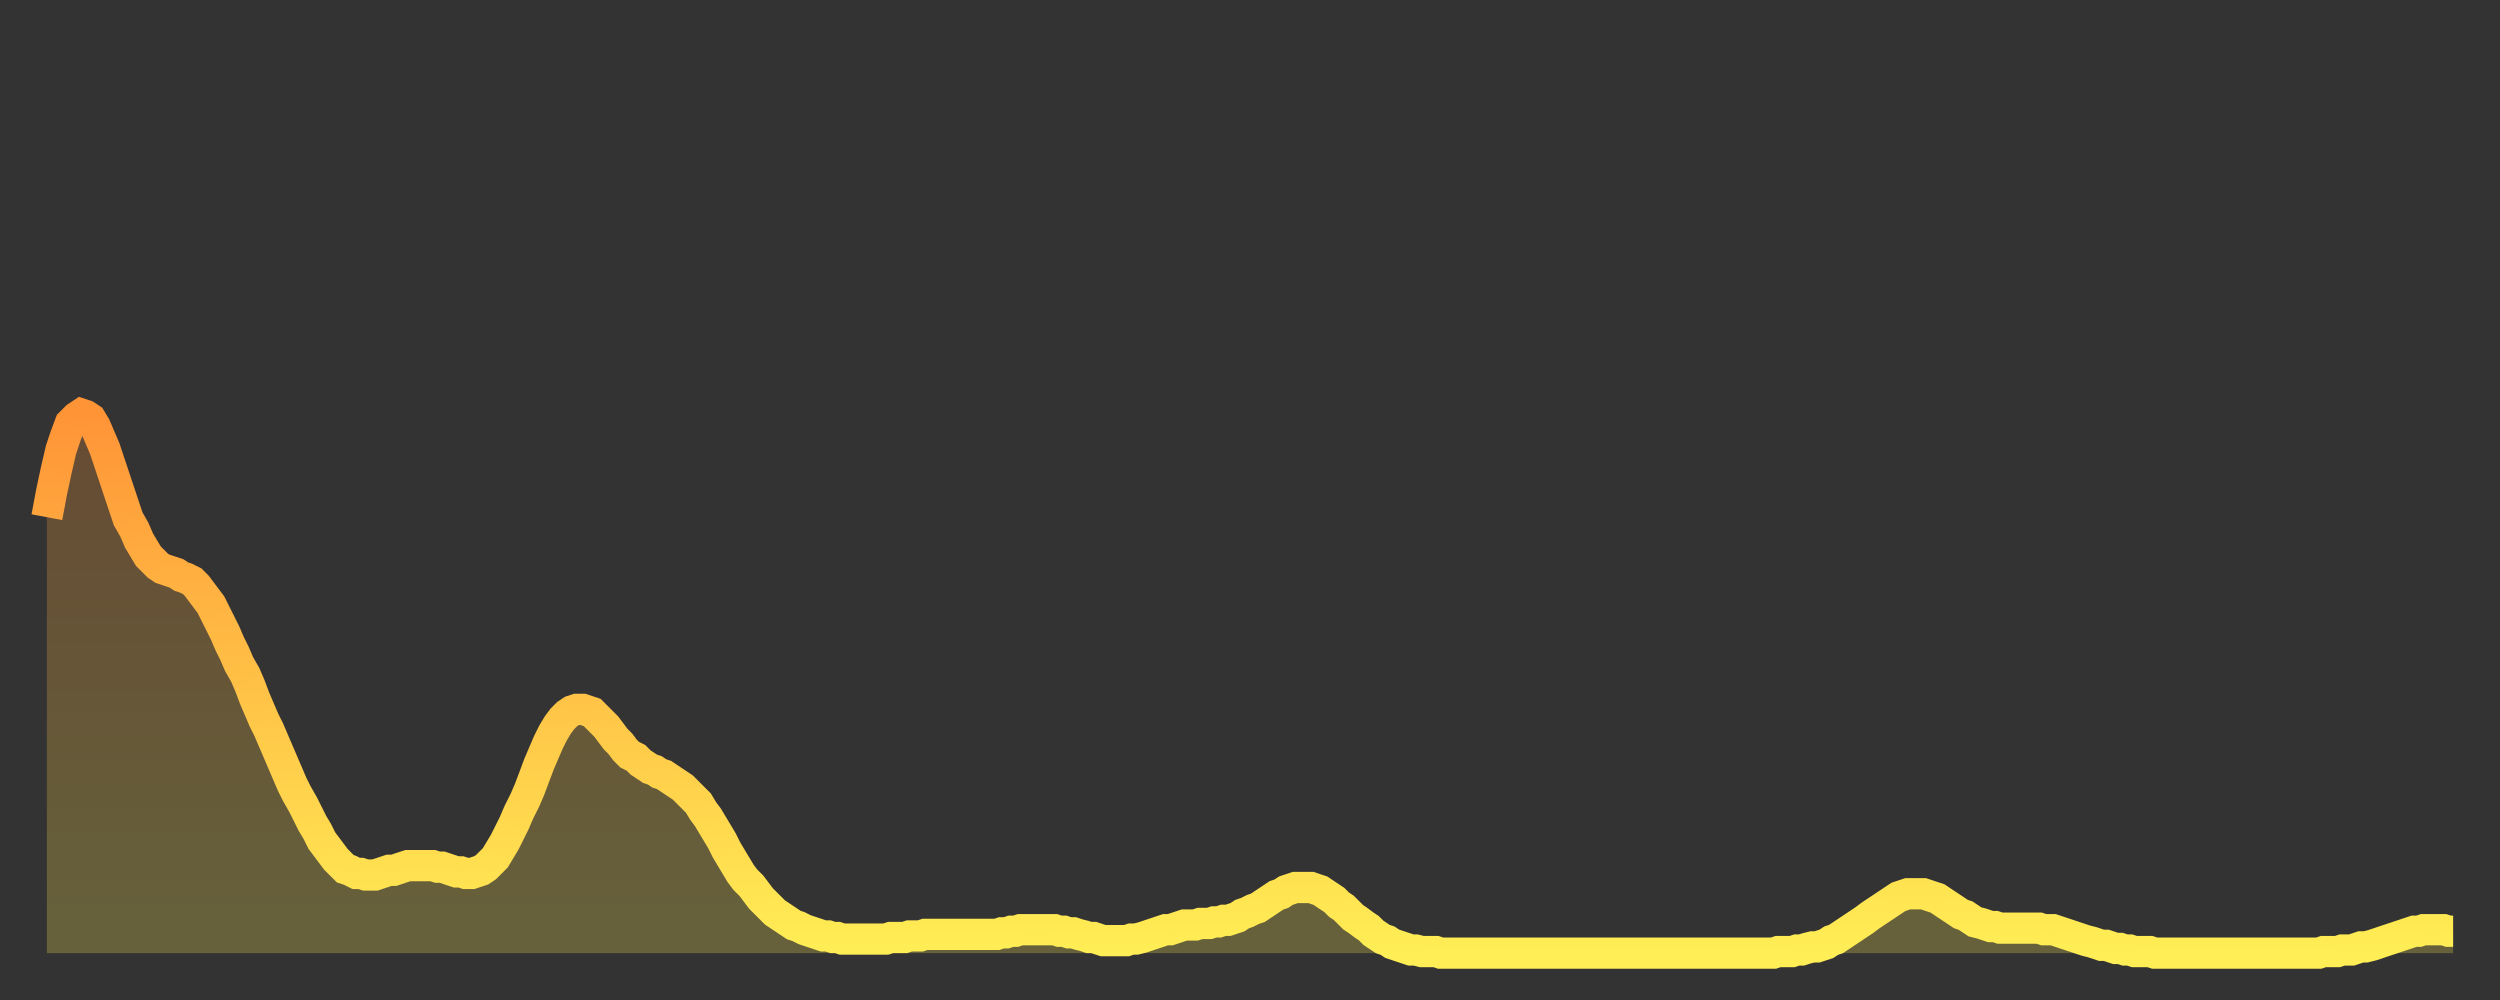 <?xml version="1.0" encoding="utf-8" ?>
<svg baseProfile="full" height="64" version="1.1" width="160" xmlns="http://www.w3.org/2000/svg" xmlns:ev="http://www.w3.org/2001/xml-events" xmlns:xlink="http://www.w3.org/1999/xlink"><rect width="100%" height="100%" fill="#333333" stroke="none"/><defs><linearGradient id="id135534" x1="0" x2="0" y1="0" y2="1"><stop offset="0%" stop-color="#ff9437" /><stop offset="50%" stop-color="#ffc146" /><stop offset="100%" stop-color="#ffee55" /></linearGradient></defs><g transform="translate(3,3)"><g><path d="M 0.0 30.1 L 0.3 28.5 0.6 27.1 0.9 25.8 1.2 24.9 1.5 24.1 1.9 23.7 2.2 23.5 2.5 23.6 2.8 23.8 3.1 24.3 3.4 25.0 3.7 25.7 4.0 26.6 4.3 27.5 4.6 28.4 4.9 29.3 5.2 30.2 5.6 30.9 5.9 31.6 6.2 32.1 6.5 32.6 6.8 32.9 7.1 33.2 7.4 33.4 7.7 33.5 8.0 33.6 8.3 33.7 8.6 33.9 8.9 34.0 9.3 34.2 9.6 34.5 9.9 34.9 10.2 35.3 10.5 35.7 10.8 36.3 11.1 36.9 11.4 37.5 11.7 38.2 12.0 38.8 12.3 39.5 12.7 40.2 13.0 40.9 13.3 41.7 13.6 42.4 13.9 43.1 14.2 43.7 14.5 44.4 14.8 45.1 15.1 45.8 15.4 46.5 15.7 47.2 16.0 47.8 16.4 48.5 16.7 49.1 17.0 49.7 17.3 50.2 17.6 50.8 17.9 51.2 18.2 51.6 18.5 52.0 18.8 52.3 19.1 52.6 19.4 52.7 19.8 52.9 20.1 52.9 20.4 53.0 20.7 53.0 21.0 53.0 21.3 52.9 21.6 52.8 21.9 52.7 22.2 52.7 22.5 52.6 22.8 52.5 23.1 52.4 23.5 52.4 23.8 52.4 24.1 52.4 24.4 52.4 24.7 52.4 25.0 52.5 25.3 52.5 25.6 52.6 25.9 52.7 26.2 52.8 26.5 52.8 26.8 52.9 27.2 52.9 27.5 52.8 27.8 52.7 28.1 52.5 28.4 52.2 28.7 51.9 29.0 51.4 29.3 50.9 29.6 50.3 29.9 49.7 30.2 49.0 30.6 48.2 30.9 47.5 31.2 46.7 31.5 45.9 31.8 45.2 32.1 44.5 32.4 43.9 32.7 43.4 33.0 43.0 33.3 42.7 33.6 42.5 33.9 42.4 34.3 42.4 34.6 42.5 34.9 42.6 35.2 42.9 35.5 43.2 35.8 43.5 36.1 43.9 36.4 44.3 36.7 44.6 37.0 45.0 37.3 45.3 37.7 45.5 38.0 45.8 38.3 46.0 38.6 46.2 38.9 46.3 39.2 46.5 39.5 46.6 39.8 46.8 40.1 47.0 40.4 47.2 40.7 47.4 41.0 47.7 41.4 48.1 41.7 48.4 42.0 48.9 42.3 49.3 42.6 49.8 42.9 50.3 43.2 50.8 43.5 51.4 43.8 51.9 44.1 52.4 44.4 52.9 44.7 53.3 45.1 53.7 45.4 54.1 45.7 54.5 46.0 54.8 46.3 55.1 46.6 55.4 46.9 55.6 47.2 55.8 47.5 56.0 47.8 56.2 48.1 56.3 48.5 56.5 48.8 56.6 49.1 56.7 49.4 56.8 49.7 56.9 50.0 56.9 50.3 57.0 50.6 57.0 50.9 57.1 51.2 57.1 51.5 57.1 51.8 57.1 52.2 57.1 52.5 57.1 52.8 57.1 53.1 57.1 53.4 57.1 53.7 57.1 54.0 57.0 54.3 57.0 54.6 57.0 54.9 57.0 55.2 56.9 55.6 56.9 55.9 56.9 56.2 56.8 56.5 56.8 56.8 56.8 57.1 56.8 57.4 56.8 57.7 56.8 58.0 56.8 58.3 56.8 58.6 56.8 58.9 56.8 59.3 56.8 59.6 56.8 59.9 56.8 60.2 56.8 60.5 56.8 60.8 56.8 61.1 56.7 61.4 56.7 61.7 56.6 62.0 56.6 62.3 56.5 62.6 56.5 63.0 56.5 63.3 56.5 63.6 56.5 63.9 56.5 64.2 56.5 64.5 56.5 64.8 56.6 65.1 56.6 65.4 56.7 65.7 56.7 66.0 56.8 66.4 56.9 66.7 57.0 67.0 57.0 67.3 57.1 67.6 57.2 67.9 57.2 68.2 57.2 68.5 57.2 68.8 57.2 69.1 57.2 69.4 57.1 69.7 57.1 70.1 57.0 70.4 56.9 70.7 56.8 71.0 56.7 71.3 56.6 71.6 56.5 71.9 56.5 72.2 56.4 72.5 56.3 72.8 56.2 73.1 56.2 73.5 56.2 73.8 56.1 74.1 56.1 74.4 56.1 74.7 56.0 75.0 56.0 75.3 55.9 75.6 55.9 75.9 55.8 76.2 55.7 76.5 55.5 76.8 55.4 77.2 55.2 77.5 55.1 77.8 54.9 78.1 54.7 78.4 54.5 78.7 54.3 79.0 54.2 79.3 54.0 79.6 53.9 79.9 53.8 80.2 53.8 80.5 53.8 80.9 53.8 81.2 53.9 81.5 54.0 81.8 54.2 82.1 54.4 82.4 54.6 82.7 54.9 83.0 55.1 83.3 55.4 83.6 55.7 83.9 55.9 84.3 56.2 84.6 56.4 84.9 56.7 85.2 56.9 85.5 57.1 85.8 57.2 86.1 57.4 86.4 57.5 86.7 57.6 87.0 57.7 87.3 57.8 87.6 57.8 88.0 57.9 88.3 57.9 88.6 57.9 88.9 57.9 89.2 58.0 89.5 58.0 89.8 58.0 90.1 58.0 90.4 58.0 90.7 58.0 91.0 58.0 91.4 58.0 91.7 58.0 92.0 58.0 92.3 58.0 92.6 58.0 92.9 58.0 93.2 58.0 93.5 58.0 93.8 58.0 94.1 58.0 94.4 58.0 94.7 58.0 95.1 58.0 95.4 58.0 95.7 58.0 96.0 58.0 96.3 58.0 96.6 58.0 96.9 58.0 97.2 58.0 97.5 58.0 97.8 58.0 98.1 58.0 98.4 58.0 98.8 58.0 99.1 58.0 99.4 58.0 99.7 58.0 100.0 58.0 100.3 58.0 100.6 58.0 100.9 58.0 101.2 58.0 101.5 58.0 101.8 58.0 102.2 58.0 102.5 58.0 102.8 58.0 103.1 58.0 103.4 58.0 103.7 58.0 104.0 58.0 104.3 58.0 104.6 58.0 104.9 58.0 105.2 58.0 105.5 58.0 105.9 58.0 106.2 58.0 106.5 58.0 106.8 58.0 107.1 58.0 107.4 58.0 107.7 58.0 108.0 58.0 108.3 58.0 108.6 58.0 108.9 58.0 109.3 58.0 109.6 58.0 109.9 58.0 110.2 58.0 110.5 58.0 110.8 57.9 111.1 57.9 111.4 57.9 111.7 57.9 112.0 57.8 112.3 57.8 112.6 57.7 113.0 57.6 113.3 57.6 113.6 57.5 113.9 57.4 114.2 57.2 114.5 57.1 114.8 56.9 115.1 56.7 115.4 56.5 115.7 56.3 116.0 56.1 116.3 55.9 116.7 55.6 117.0 55.4 117.3 55.2 117.6 55.0 117.9 54.8 118.2 54.6 118.5 54.4 118.8 54.3 119.1 54.2 119.4 54.2 119.7 54.2 120.1 54.2 120.4 54.3 120.7 54.4 121.0 54.5 121.3 54.7 121.6 54.9 121.9 55.1 122.2 55.3 122.5 55.5 122.8 55.6 123.1 55.8 123.4 56.0 123.8 56.1 124.1 56.2 124.4 56.3 124.7 56.3 125.0 56.4 125.3 56.4 125.6 56.4 125.9 56.4 126.2 56.4 126.5 56.4 126.8 56.4 127.2 56.4 127.5 56.4 127.8 56.5 128.1 56.5 128.4 56.5 128.7 56.6 129.0 56.7 129.3 56.8 129.6 56.9 129.9 57.0 130.2 57.1 130.5 57.2 130.9 57.3 131.2 57.4 131.5 57.5 131.8 57.5 132.1 57.6 132.4 57.7 132.7 57.7 133.0 57.8 133.3 57.8 133.6 57.9 133.9 57.9 134.2 57.9 134.6 57.9 134.9 58.0 135.2 58.0 135.5 58.0 135.8 58.0 136.1 58.0 136.4 58.0 136.7 58.0 137.0 58.0 137.3 58.0 137.6 58.0 138.0 58.0 138.3 58.0 138.6 58.0 138.9 58.0 139.2 58.0 139.5 58.0 139.8 58.0 140.1 58.0 140.4 58.0 140.7 58.0 141.0 58.0 141.3 58.0 141.7 58.0 142.0 58.0 142.3 58.0 142.6 58.0 142.9 58.0 143.2 58.0 143.5 58.0 143.8 58.0 144.1 58.0 144.4 58.0 144.7 58.0 145.1 58.0 145.4 58.0 145.7 57.9 146.0 57.9 146.3 57.9 146.6 57.9 146.9 57.8 147.2 57.8 147.5 57.8 147.8 57.7 148.1 57.6 148.4 57.6 148.8 57.5 149.1 57.4 149.4 57.3 149.7 57.2 150.0 57.1 150.3 57.0 150.6 56.9 150.9 56.8 151.2 56.7 151.5 56.6 151.8 56.6 152.1 56.5 152.5 56.5 152.8 56.5 153.1 56.5 153.4 56.5 153.7 56.6 154.0 56.6" fill="none" id="graph-curve" opacity="1" stroke="url(#id135534)" stroke-width="2" /><path d="M 0 58 L 0.0 30.1 0.3 28.5 0.6 27.1 0.9 25.8 1.2 24.9 1.5 24.1 1.9 23.7 2.2 23.5 2.5 23.6 2.8 23.8 3.1 24.3 3.4 25.0 3.7 25.7 4.0 26.6 4.3 27.5 4.6 28.4 4.9 29.3 5.2 30.2 5.6 30.9 5.9 31.6 6.2 32.1 6.5 32.6 6.8 32.9 7.1 33.2 7.4 33.4 7.7 33.5 8.0 33.6 8.3 33.7 8.6 33.9 8.9 34.0 9.3 34.2 9.6 34.5 9.9 34.9 10.2 35.3 10.5 35.7 10.8 36.3 11.1 36.9 11.4 37.5 11.7 38.2 12.0 38.8 12.3 39.5 12.7 40.2 13.0 40.9 13.3 41.7 13.6 42.4 13.9 43.1 14.2 43.7 14.5 44.4 14.8 45.1 15.1 45.8 15.4 46.5 15.7 47.2 16.0 47.8 16.4 48.5 16.7 49.1 17.0 49.7 17.3 50.2 17.6 50.8 17.9 51.2 18.2 51.6 18.5 52.0 18.8 52.3 19.1 52.6 19.4 52.7 19.8 52.9 20.1 52.9 20.4 53.0 20.7 53.0 21.0 53.0 21.3 52.9 21.6 52.8 21.9 52.7 22.2 52.7 22.5 52.6 22.8 52.5 23.1 52.4 23.5 52.4 23.8 52.4 24.1 52.4 24.4 52.4 24.7 52.4 25.0 52.5 25.3 52.5 25.6 52.6 25.9 52.7 26.2 52.8 26.5 52.8 26.8 52.9 27.2 52.9 27.5 52.8 27.8 52.7 28.1 52.5 28.4 52.2 28.7 51.9 29.0 51.4 29.3 50.9 29.6 50.3 29.9 49.7 30.2 49.0 30.6 48.2 30.9 47.5 31.2 46.7 31.5 45.9 31.8 45.2 32.1 44.5 32.4 43.9 32.7 43.4 33.0 43.0 33.3 42.7 33.6 42.5 33.9 42.4 34.3 42.4 34.6 42.5 34.9 42.6 35.2 42.9 35.5 43.2 35.8 43.5 36.1 43.9 36.4 44.3 36.7 44.6 37.0 45.0 37.3 45.3 37.7 45.5 38.0 45.8 38.3 46.0 38.6 46.2 38.9 46.3 39.2 46.5 39.5 46.6 39.8 46.8 40.1 47.0 40.4 47.2 40.7 47.4 41.0 47.7 41.4 48.1 41.7 48.4 42.0 48.9 42.3 49.3 42.6 49.8 42.9 50.3 43.2 50.8 43.5 51.4 43.8 51.9 44.1 52.4 44.4 52.9 44.7 53.3 45.1 53.7 45.4 54.1 45.7 54.5 46.0 54.8 46.3 55.1 46.6 55.4 46.9 55.6 47.2 55.8 47.5 56.0 47.8 56.2 48.1 56.3 48.5 56.5 48.8 56.6 49.1 56.7 49.4 56.8 49.7 56.9 50.0 56.9 50.3 57.0 50.6 57.0 50.9 57.1 51.2 57.1 51.5 57.1 51.8 57.1 52.2 57.1 52.5 57.1 52.8 57.1 53.1 57.1 53.4 57.1 53.7 57.1 54.0 57.0 54.3 57.0 54.6 57.0 54.9 57.0 55.2 56.9 55.6 56.9 55.9 56.9 56.2 56.8 56.5 56.8 56.8 56.8 57.1 56.8 57.4 56.8 57.7 56.8 58.0 56.8 58.3 56.8 58.6 56.8 58.9 56.8 59.3 56.8 59.6 56.8 59.9 56.8 60.2 56.8 60.5 56.8 60.8 56.8 61.1 56.7 61.4 56.7 61.7 56.6 62.0 56.6 62.3 56.5 62.6 56.5 63.0 56.5 63.3 56.5 63.6 56.5 63.9 56.5 64.2 56.5 64.5 56.5 64.8 56.6 65.1 56.6 65.4 56.7 65.7 56.7 66.0 56.8 66.4 56.9 66.7 57.0 67.0 57.0 67.3 57.1 67.6 57.2 67.9 57.2 68.2 57.2 68.5 57.2 68.8 57.2 69.1 57.2 69.4 57.1 69.7 57.1 70.1 57.0 70.4 56.9 70.7 56.8 71.0 56.7 71.3 56.6 71.6 56.5 71.9 56.5 72.2 56.4 72.5 56.3 72.8 56.2 73.1 56.2 73.5 56.2 73.8 56.1 74.1 56.1 74.4 56.1 74.7 56.0 75.0 56.0 75.3 55.9 75.6 55.9 75.9 55.8 76.2 55.7 76.5 55.5 76.8 55.4 77.2 55.2 77.5 55.1 77.8 54.9 78.1 54.7 78.4 54.5 78.7 54.3 79.0 54.2 79.3 54.0 79.6 53.9 79.9 53.8 80.2 53.8 80.5 53.8 80.9 53.8 81.2 53.9 81.5 54.0 81.8 54.2 82.1 54.4 82.4 54.6 82.7 54.9 83.0 55.1 83.3 55.4 83.6 55.7 83.9 55.9 84.3 56.2 84.6 56.4 84.9 56.7 85.2 56.9 85.5 57.1 85.8 57.2 86.1 57.4 86.4 57.5 86.7 57.6 87.0 57.7 87.3 57.8 87.6 57.8 88.0 57.9 88.3 57.9 88.6 57.9 88.9 57.9 89.2 58.0 89.5 58.0 89.8 58.0 90.1 58.0 90.4 58.0 90.7 58.0 91.0 58.0 91.4 58.0 91.7 58.0 92.0 58.0 92.3 58.0 92.6 58.0 92.9 58.0 93.2 58.0 93.5 58.0 93.8 58.0 94.1 58.0 94.4 58.0 94.7 58.0 95.1 58.0 95.4 58.0 95.7 58.0 96.0 58.0 96.3 58.0 96.6 58.0 96.9 58.0 97.2 58.0 97.5 58.0 97.8 58.0 98.1 58.0 98.4 58.0 98.8 58.0 99.1 58.0 99.4 58.0 99.7 58.0 100.0 58.0 100.3 58.0 100.6 58.0 100.9 58.0 101.2 58.0 101.5 58.0 101.8 58.0 102.2 58.0 102.5 58.0 102.8 58.0 103.1 58.0 103.4 58.0 103.7 58.0 104.0 58.0 104.3 58.0 104.6 58.0 104.9 58.0 105.2 58.0 105.5 58.0 105.9 58.0 106.2 58.0 106.5 58.0 106.8 58.0 107.1 58.0 107.4 58.0 107.7 58.0 108.0 58.0 108.3 58.0 108.6 58.0 108.9 58.0 109.3 58.0 109.6 58.0 109.9 58.0 110.2 58.0 110.5 58.0 110.8 57.9 111.1 57.9 111.4 57.9 111.7 57.9 112.0 57.8 112.3 57.8 112.6 57.7 113.0 57.6 113.3 57.6 113.6 57.5 113.9 57.4 114.2 57.2 114.5 57.1 114.8 56.9 115.1 56.7 115.4 56.5 115.7 56.3 116.0 56.1 116.3 55.9 116.7 55.6 117.0 55.4 117.3 55.2 117.6 55.0 117.9 54.8 118.2 54.6 118.5 54.4 118.8 54.3 119.1 54.2 119.4 54.2 119.7 54.2 120.1 54.2 120.4 54.3 120.7 54.4 121.0 54.5 121.3 54.7 121.6 54.9 121.9 55.1 122.2 55.3 122.5 55.5 122.8 55.6 123.1 55.8 123.4 56.0 123.8 56.1 124.1 56.2 124.4 56.3 124.7 56.3 125.0 56.4 125.3 56.4 125.6 56.4 125.9 56.4 126.2 56.4 126.5 56.4 126.8 56.4 127.2 56.4 127.5 56.4 127.8 56.5 128.1 56.5 128.4 56.5 128.7 56.6 129.0 56.7 129.3 56.8 129.6 56.9 129.9 57.0 130.2 57.1 130.5 57.2 130.9 57.3 131.2 57.4 131.5 57.5 131.8 57.5 132.1 57.6 132.4 57.7 132.7 57.7 133.0 57.8 133.3 57.8 133.6 57.9 133.9 57.9 134.2 57.9 134.6 57.9 134.9 58.0 135.2 58.0 135.5 58.0 135.8 58.0 136.1 58.0 136.4 58.0 136.7 58.0 137.0 58.0 137.3 58.0 137.6 58.0 138.0 58.0 138.3 58.0 138.6 58.0 138.9 58.0 139.2 58.0 139.5 58.0 139.8 58.0 140.1 58.0 140.4 58.0 140.7 58.0 141.0 58.0 141.3 58.0 141.7 58.0 142.0 58.0 142.3 58.0 142.6 58.0 142.9 58.0 143.2 58.0 143.5 58.0 143.8 58.0 144.1 58.0 144.4 58.0 144.7 58.0 145.1 58.0 145.4 58.0 145.7 57.9 146.0 57.9 146.3 57.9 146.6 57.9 146.9 57.8 147.2 57.8 147.5 57.8 147.8 57.7 148.1 57.6 148.4 57.6 148.8 57.5 149.1 57.4 149.4 57.3 149.7 57.2 150.0 57.1 150.3 57.0 150.6 56.9 150.9 56.8 151.2 56.7 151.5 56.6 151.8 56.6 152.1 56.5 152.5 56.5 152.8 56.5 153.1 56.5 153.4 56.5 153.7 56.6 154.0 56.6 154 58" fill="url(#id135534)" fill-opacity=".25" id="graph-shadow" /></g></g></svg>